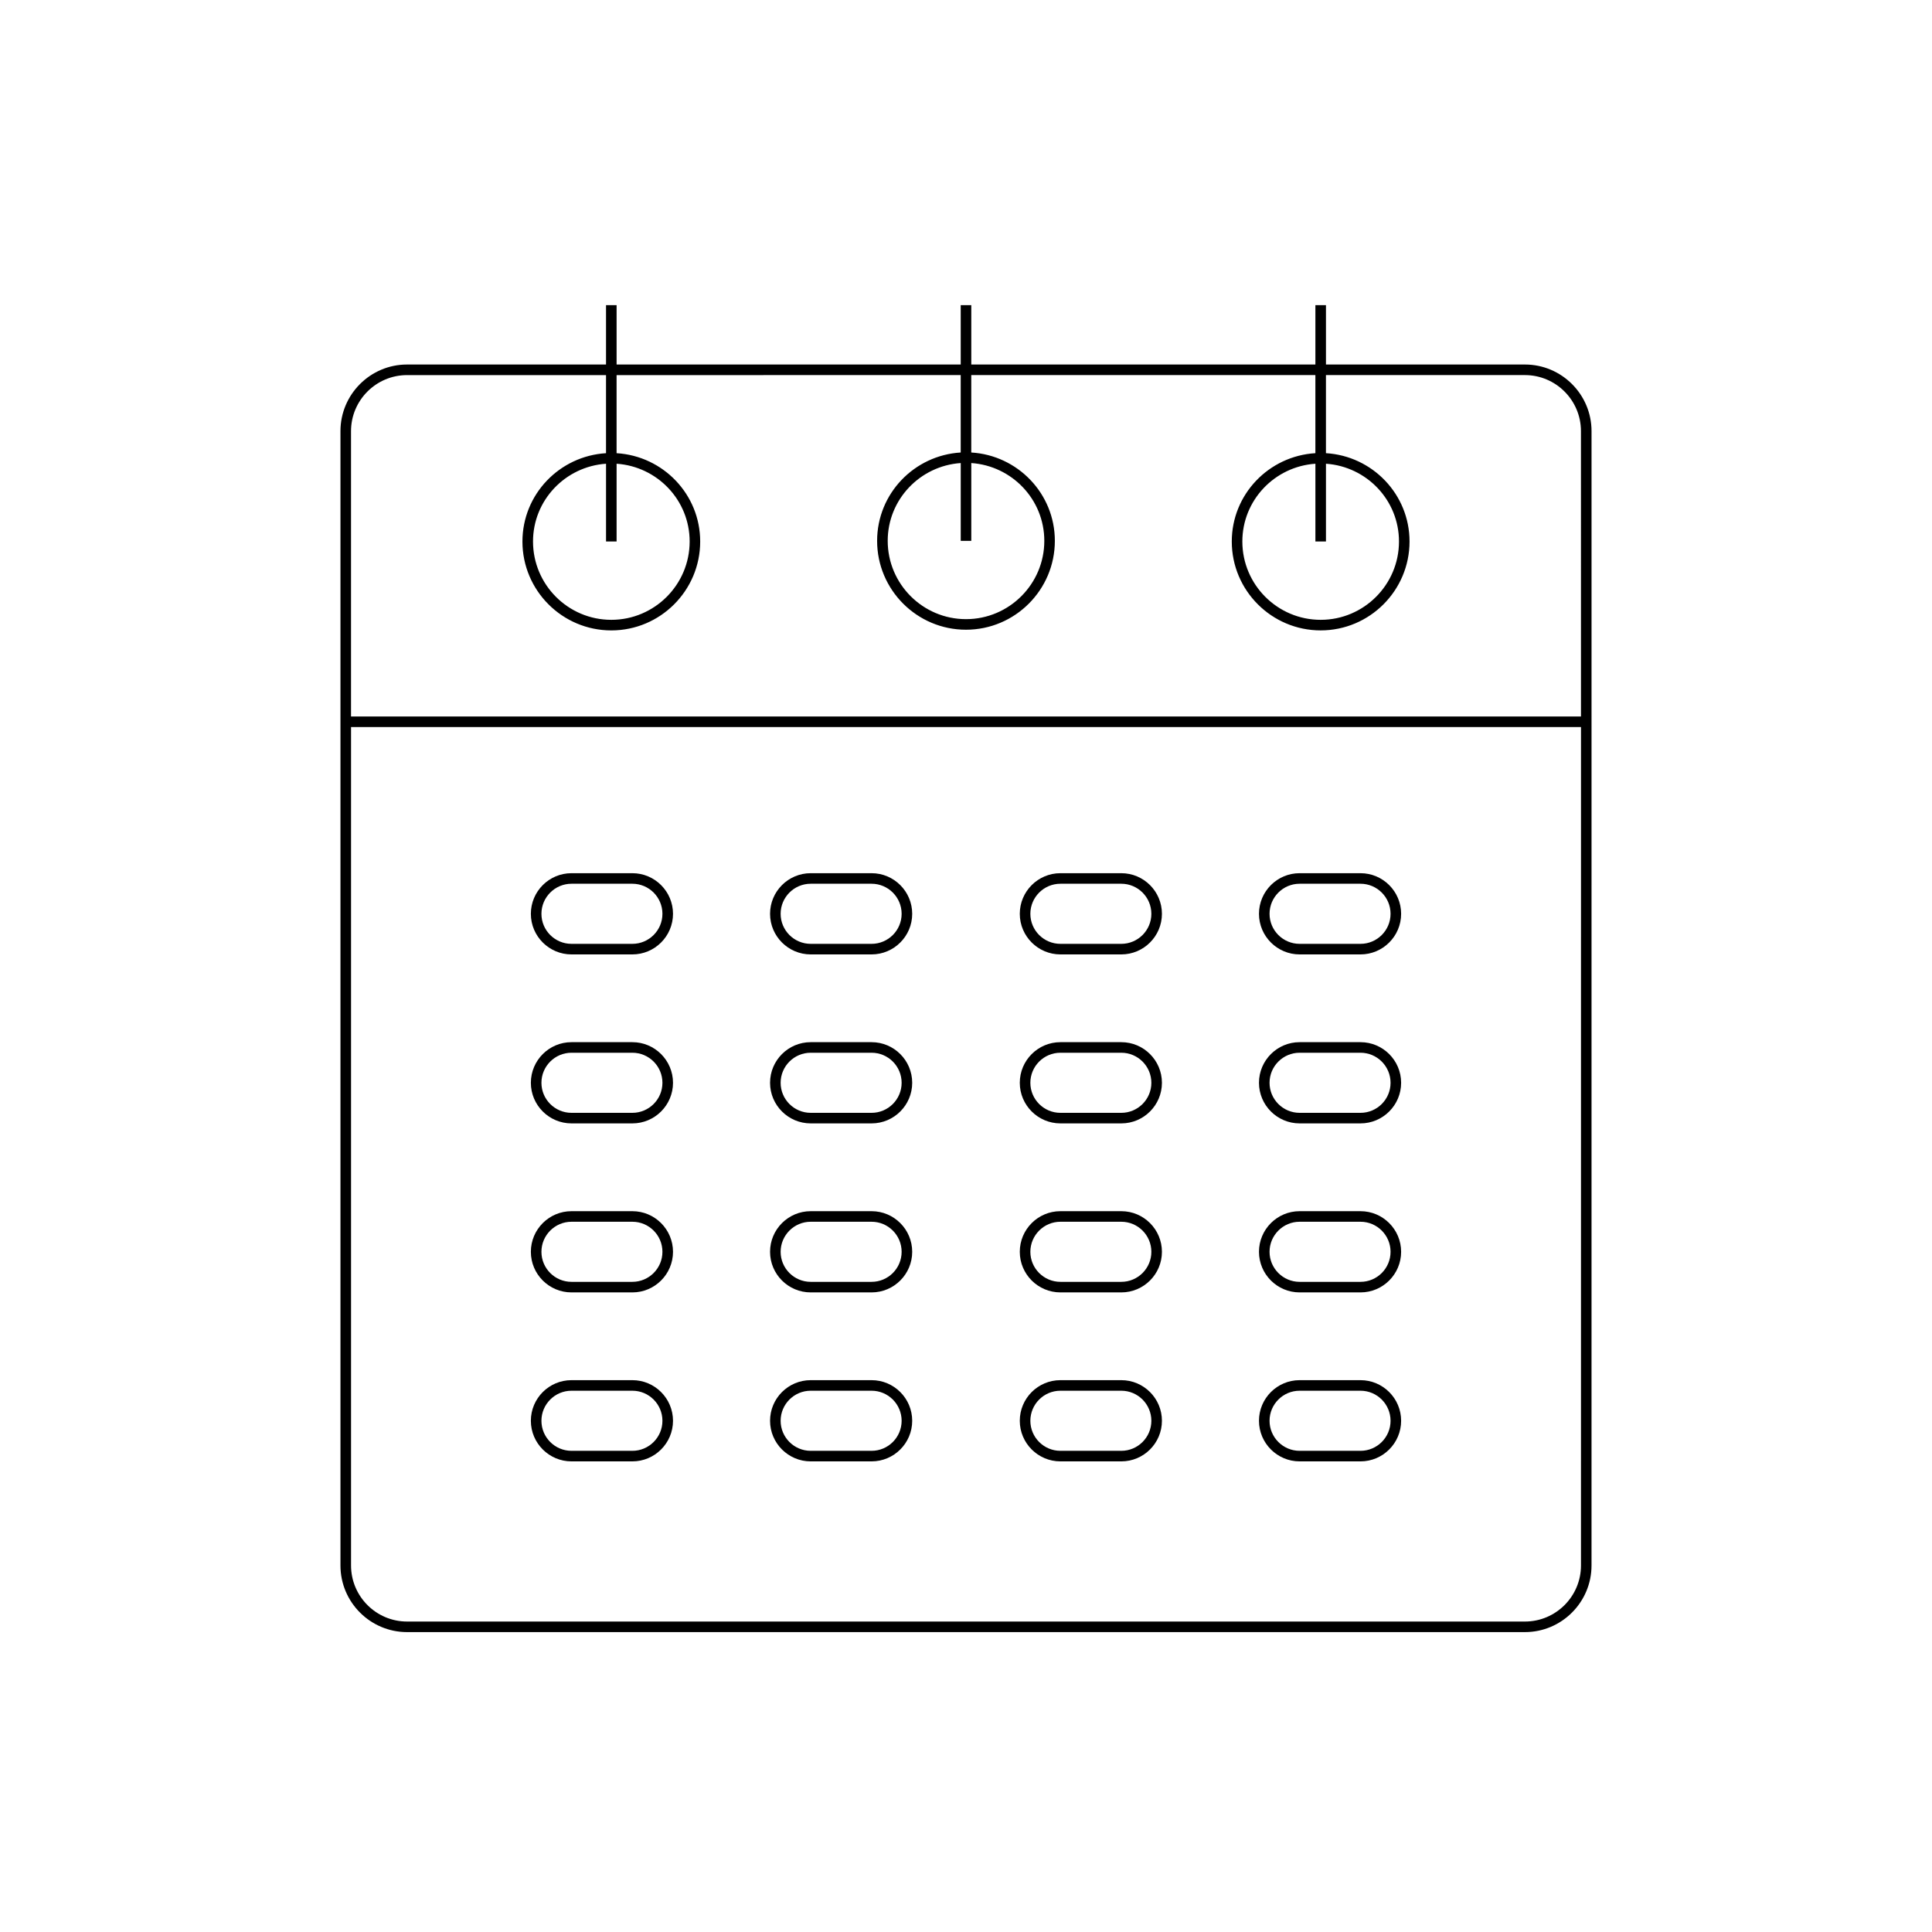 <?xml version="1.0" encoding="UTF-8"?>
<!-- The Best Svg Icon site in the world: iconSvg.co, Visit us! https://iconsvg.co -->
<svg fill="#000000" width="800px" height="800px" version="1.1" viewBox="144 144 512 512" xmlns="http://www.w3.org/2000/svg">
 <g>
  <path d="m548.12 240.6h-52.727v-15.727h-2.801v15.727h-91.191v-15.727h-2.801v15.727h-91.195v-15.727h-2.801v15.727h-52.727c-9.73 0-17.652 7.922-17.652 17.652v300.62c0 9.73 7.922 17.652 17.652 17.652h296.24c9.73 0 17.652-7.922 17.652-17.652l0.004-300.62c0-9.73-7.922-17.652-17.652-17.652zm-52.727 46.902v-20.609c10.777 0.734 19.352 9.648 19.352 20.609 0 11.445-9.309 20.758-20.75 20.758-11.445 0-20.758-9.309-20.758-20.758 0-10.961 8.574-19.875 19.359-20.609v20.609zm-93.992-0.172v-20.617c10.777 0.734 19.352 9.648 19.352 20.617 0 11.441-9.309 20.75-20.75 20.75s-20.75-9.309-20.75-20.75c0-10.969 8.574-19.879 19.352-20.617v20.617zm-93.996 0.172v-20.609c10.785 0.734 19.359 9.648 19.359 20.609 0 11.445-9.309 20.758-20.758 20.758-11.441 0-20.75-9.309-20.75-20.758 0-10.961 8.574-19.875 19.352-20.609v20.609zm255.57 271.37c0 8.188-6.664 14.852-14.852 14.852h-296.24c-8.188 0-14.852-6.664-14.852-14.852v-222.19h325.95zm0-224.99h-325.95v-75.625c0-8.188 6.664-14.852 14.852-14.852h52.727v20.695c-12.32 0.742-22.152 10.906-22.152 23.41 0 12.988 10.566 23.555 23.551 23.555 12.988 0 23.555-10.566 23.555-23.555 0-12.504-9.828-22.668-22.156-23.41v-20.695l91.195-0.004v20.516c-12.32 0.742-22.152 10.906-22.152 23.414 0 12.984 10.566 23.551 23.551 23.551s23.551-10.566 23.551-23.551c0-12.508-9.828-22.672-22.152-23.414v-20.516h91.195v20.695c-12.328 0.742-22.156 10.906-22.156 23.41 0 12.988 10.566 23.555 23.555 23.555 12.984 0 23.551-10.566 23.551-23.555 0-12.504-9.828-22.668-22.152-23.41v-20.695h52.727c8.188 0 14.852 6.664 14.852 14.852z"/>
  <path d="m295.45 396.93h16.137c5.938 0 10.766-4.828 10.766-10.758 0-5.938-4.828-10.766-10.766-10.766h-16.137c-5.938 0-10.766 4.828-10.766 10.766 0 5.93 4.828 10.758 10.766 10.758zm0-18.727h16.137c4.391 0 7.965 3.574 7.965 7.965s-3.574 7.961-7.965 7.961h-16.137c-4.391 0-7.965-3.57-7.965-7.961 0-4.387 3.574-7.965 7.965-7.965z"/>
  <path d="m358.84 396.93h16.137c5.938 0 10.766-4.828 10.766-10.758 0-5.938-4.828-10.766-10.766-10.766h-16.137c-5.938 0-10.766 4.828-10.766 10.766 0 5.93 4.828 10.758 10.766 10.758zm0-18.727h16.137c4.391 0 7.965 3.574 7.965 7.965s-3.574 7.961-7.965 7.961h-16.137c-4.391 0-7.965-3.57-7.965-7.961 0-4.387 3.574-7.965 7.965-7.965z"/>
  <path d="m425.02 396.93h16.137c5.938 0 10.766-4.828 10.766-10.758 0-5.938-4.828-10.766-10.766-10.766h-16.137c-5.938 0-10.766 4.828-10.766 10.766 0 5.93 4.828 10.758 10.766 10.758zm0-18.727h16.137c4.391 0 7.965 3.574 7.965 7.965s-3.574 7.961-7.965 7.961h-16.137c-4.391 0-7.965-3.57-7.965-7.961 0-4.387 3.574-7.965 7.965-7.965z"/>
  <path d="m488.41 396.93h16.137c5.938 0 10.766-4.828 10.766-10.758 0-5.938-4.828-10.766-10.766-10.766h-16.137c-5.938 0-10.766 4.828-10.766 10.766 0.004 5.93 4.828 10.758 10.766 10.758zm0-18.727h16.137c4.391 0 7.965 3.574 7.965 7.965s-3.574 7.961-7.965 7.961h-16.137c-4.391 0-7.965-3.57-7.965-7.961 0-4.387 3.574-7.965 7.965-7.965z"/>
  <path d="m295.45 441.71h16.137c5.938 0 10.766-4.828 10.766-10.758 0-5.938-4.828-10.766-10.766-10.766h-16.137c-5.938 0-10.766 4.828-10.766 10.766 0 5.93 4.828 10.758 10.766 10.758zm0-18.723h16.137c4.391 0 7.965 3.574 7.965 7.965s-3.574 7.961-7.965 7.961h-16.137c-4.391 0-7.965-3.57-7.965-7.961s3.574-7.965 7.965-7.965z"/>
  <path d="m358.84 441.71h16.137c5.938 0 10.766-4.828 10.766-10.758 0-5.938-4.828-10.766-10.766-10.766h-16.137c-5.938 0-10.766 4.828-10.766 10.766 0 5.93 4.828 10.758 10.766 10.758zm0-18.723h16.137c4.391 0 7.965 3.574 7.965 7.965s-3.574 7.961-7.965 7.961h-16.137c-4.391 0-7.965-3.57-7.965-7.961s3.574-7.965 7.965-7.965z"/>
  <path d="m425.02 441.71h16.137c5.938 0 10.766-4.828 10.766-10.758 0-5.938-4.828-10.766-10.766-10.766h-16.137c-5.938 0-10.766 4.828-10.766 10.766 0 5.93 4.828 10.758 10.766 10.758zm0-18.723h16.137c4.391 0 7.965 3.574 7.965 7.965s-3.574 7.961-7.965 7.961h-16.137c-4.391 0-7.965-3.57-7.965-7.961s3.574-7.965 7.965-7.965z"/>
  <path d="m488.41 441.71h16.137c5.938 0 10.766-4.828 10.766-10.758 0-5.938-4.828-10.766-10.766-10.766h-16.137c-5.938 0-10.766 4.828-10.766 10.766 0.004 5.93 4.828 10.758 10.766 10.758zm0-18.723h16.137c4.391 0 7.965 3.574 7.965 7.965s-3.574 7.961-7.965 7.961h-16.137c-4.391 0-7.965-3.57-7.965-7.961s3.574-7.965 7.965-7.965z"/>
  <path d="m295.45 486.5h16.137c5.938 0 10.766-4.828 10.766-10.758 0-5.938-4.828-10.766-10.766-10.766h-16.137c-5.938 0-10.766 4.828-10.766 10.766 0 5.934 4.828 10.758 10.766 10.758zm0-18.723h16.137c4.391 0 7.965 3.574 7.965 7.965s-3.574 7.961-7.965 7.961h-16.137c-4.391 0-7.965-3.57-7.965-7.961 0-4.387 3.574-7.965 7.965-7.965z"/>
  <path d="m358.84 486.5h16.137c5.938 0 10.766-4.828 10.766-10.758 0-5.938-4.828-10.766-10.766-10.766h-16.137c-5.938 0-10.766 4.828-10.766 10.766 0 5.934 4.828 10.758 10.766 10.758zm0-18.723h16.137c4.391 0 7.965 3.574 7.965 7.965s-3.574 7.961-7.965 7.961h-16.137c-4.391 0-7.965-3.57-7.965-7.961 0-4.387 3.574-7.965 7.965-7.965z"/>
  <path d="m425.02 486.5h16.137c5.938 0 10.766-4.828 10.766-10.758 0-5.938-4.828-10.766-10.766-10.766h-16.137c-5.938 0-10.766 4.828-10.766 10.766 0 5.934 4.828 10.758 10.766 10.758zm0-18.723h16.137c4.391 0 7.965 3.574 7.965 7.965s-3.574 7.961-7.965 7.961h-16.137c-4.391 0-7.965-3.57-7.965-7.961 0-4.387 3.574-7.965 7.965-7.965z"/>
  <path d="m488.41 486.5h16.137c5.938 0 10.766-4.828 10.766-10.758 0-5.938-4.828-10.766-10.766-10.766h-16.137c-5.938 0-10.766 4.828-10.766 10.766 0.004 5.934 4.828 10.758 10.766 10.758zm0-18.723h16.137c4.391 0 7.965 3.574 7.965 7.965s-3.574 7.961-7.965 7.961h-16.137c-4.391 0-7.965-3.57-7.965-7.961 0-4.387 3.574-7.965 7.965-7.965z"/>
  <path d="m295.45 531.28h16.137c5.938 0 10.766-4.828 10.766-10.758 0-5.938-4.828-10.766-10.766-10.766h-16.137c-5.938 0-10.766 4.828-10.766 10.766 0 5.93 4.828 10.758 10.766 10.758zm0-18.723h16.137c4.391 0 7.965 3.574 7.965 7.965 0 4.391-3.574 7.961-7.965 7.961h-16.137c-4.391 0-7.965-3.57-7.965-7.961 0-4.391 3.574-7.965 7.965-7.965z"/>
  <path d="m358.84 531.28h16.137c5.938 0 10.766-4.828 10.766-10.758 0-5.938-4.828-10.766-10.766-10.766h-16.137c-5.938 0-10.766 4.828-10.766 10.766 0 5.93 4.828 10.758 10.766 10.758zm0-18.723h16.137c4.391 0 7.965 3.574 7.965 7.965 0 4.391-3.574 7.961-7.965 7.961h-16.137c-4.391 0-7.965-3.57-7.965-7.961 0-4.391 3.574-7.965 7.965-7.965z"/>
  <path d="m425.02 531.28h16.137c5.938 0 10.766-4.828 10.766-10.758 0-5.938-4.828-10.766-10.766-10.766h-16.137c-5.938 0-10.766 4.828-10.766 10.766 0 5.93 4.828 10.758 10.766 10.758zm0-18.723h16.137c4.391 0 7.965 3.574 7.965 7.965 0 4.391-3.574 7.961-7.965 7.961h-16.137c-4.391 0-7.965-3.57-7.965-7.961 0-4.391 3.574-7.965 7.965-7.965z"/>
  <path d="m488.41 531.28h16.137c5.938 0 10.766-4.828 10.766-10.758 0-5.938-4.828-10.766-10.766-10.766h-16.137c-5.938 0-10.766 4.828-10.766 10.766 0.004 5.93 4.828 10.758 10.766 10.758zm0-18.723h16.137c4.391 0 7.965 3.574 7.965 7.965 0 4.391-3.574 7.961-7.965 7.961h-16.137c-4.391 0-7.965-3.57-7.965-7.961 0-4.391 3.574-7.965 7.965-7.965z"/>
 </g>
</svg>